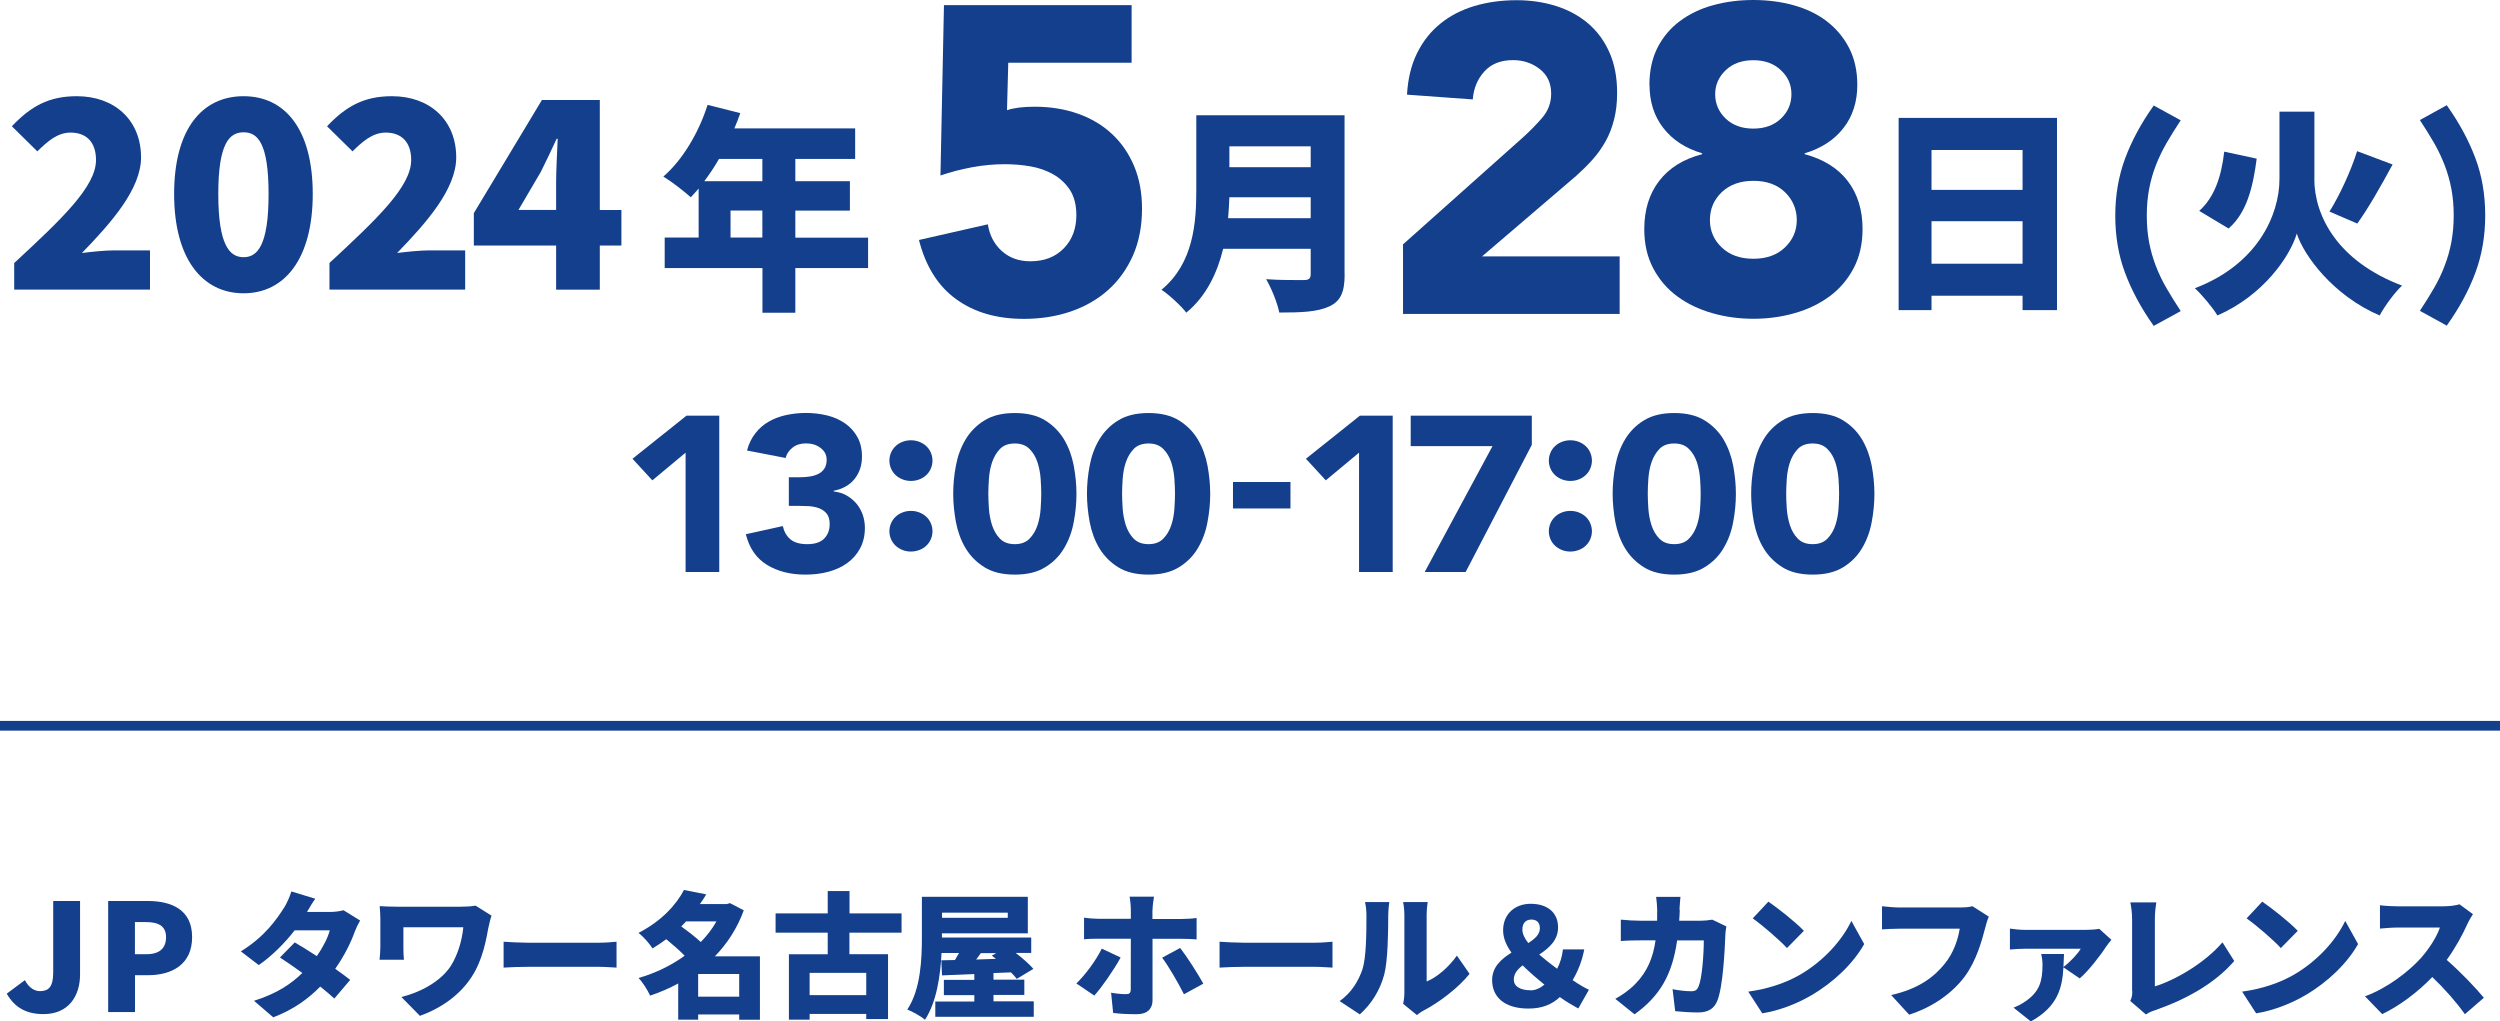 <?xml version="1.0" encoding="UTF-8"?>
<svg id="_レイヤー_2" data-name="レイヤー 2" xmlns="http://www.w3.org/2000/svg" viewBox="0 0 257 105">
  <defs>
    <style>
      .cls-1 {
        fill: none;
        stroke: #133f8c;
        stroke-miterlimit: 10;
      }

      .cls-2 {
        fill: #133f8c;
        stroke-width: 0px;
      }
    </style>
  </defs>
  <g id="_レイヤー_4" data-name="レイヤー 4">
    <g>
      <g>
        <path class="cls-2" d="M.69,102.15l1.87-1.39c.4.78.99,1.13,1.54,1.13.9,0,1.37-.44,1.37-1.93v-7.34h2.76v7.55c0,2.24-1.19,4.08-3.76,4.08-1.79,0-2.96-.69-3.78-2.1Z"/>
        <path class="cls-2" d="M11.11,92.62h4.04c2.51,0,4.6.9,4.6,3.72s-2.1,3.91-4.53,3.91h-1.34v3.79h-2.76v-11.42ZM15.08,98.09c1.34,0,1.99-.63,1.99-1.75s-.74-1.55-2.07-1.55h-1.13v3.3h1.2Z"/>
        <path class="cls-2" d="M31.59,93.75h2.33c.46,0,1.03-.07,1.39-.18l1.71,1.06c-.18.31-.39.73-.55,1.14-.36,1.03-1.04,2.45-2.01,3.82.6.43,1.15.84,1.54,1.14l-1.63,1.92c-.36-.33-.87-.77-1.45-1.23-1.21,1.24-2.75,2.37-4.83,3.16l-1.98-1.7c2.41-.75,3.89-1.8,4.97-2.86-.84-.61-1.67-1.18-2.3-1.59l1.52-1.55c.65.38,1.46.88,2.27,1.41.62-.89,1.15-1.92,1.33-2.65h-3.61c-1.02,1.32-2.37,2.66-3.69,3.57l-1.84-1.41c2.48-1.52,3.7-3.33,4.45-4.5.25-.39.59-1.12.74-1.66l2.46.75c-.31.43-.63.98-.84,1.34Z"/>
        <path class="cls-2" d="M50.23,95.24c-.25,1.35-.59,3.4-1.73,5.16-1.18,1.84-3.09,3.22-5.33,4.03l-1.91-1.94c1.78-.42,4.04-1.53,5.12-3.25.66-1.07,1.11-2.5,1.25-3.92h-6.16v2.06c0,.21,0,.8.06,1.28h-2.51c.04-.47.08-.85.08-1.28v-2.93c0-.4-.03-.89-.07-1.3.48.03,1.17.06,1.84.06h6.43c.58,0,1.14-.03,1.59-.11l1.64,1.03c-.1.25-.25.88-.29,1.1Z"/>
        <path class="cls-2" d="M54.2,96.91h7.45c.63,0,1.32-.07,1.73-.1v2.66c-.36-.01-1.15-.08-1.73-.08h-7.45c-.8,0-1.85.04-2.43.08v-2.66c.56.04,1.74.1,2.43.1Z"/>
        <path class="cls-2" d="M78.11,104.83h-2.12v-.54h-4.22v.53h-2.05v-3.72c-.91.5-1.88.91-2.89,1.25-.25-.56-.77-1.39-1.19-1.81,1.73-.5,3.35-1.28,4.74-2.29-.51-.54-1.25-1.17-1.89-1.7-.45.34-.91.64-1.42.95-.29-.5-.97-1.25-1.43-1.6,2.33-1.2,3.85-2.84,4.67-4.41l2.29.45c-.2.35-.42.68-.65,1h2.75l.34-.1,1.42.74c-.67,1.84-1.7,3.42-2.97,4.73h4.63v6.53ZM70.53,94.72c-.17.18-.34.35-.5.52.66.47,1.44,1.07,2.01,1.6.63-.64,1.18-1.35,1.61-2.12h-3.12ZM75.99,102.46v-2.33h-4.22v2.33h4.22Z"/>
        <path class="cls-2" d="M87.32,95.87v2.22h3.97v6.67h-2.24v-.53h-5.82v.59h-2.13v-6.72h3.99v-2.22h-5.36v-1.98h5.36v-2.3h2.24v2.3h5.35v1.98h-5.35ZM89.05,100.01h-5.82v2.29h5.82v-2.29Z"/>
        <path class="cls-2" d="M106.27,102.96v1.57h-10.12v-1.57h4.01v-.66h-3.13v-1.57h3.13v-.6l-3.32.14-.07-1.55,1.4-.03c.14-.24.28-.47.42-.72h-1.8c-.11,2.29-.5,5.03-1.7,6.86-.39-.34-1.3-.85-1.82-1.05,1.4-2.09,1.5-5.26,1.5-7.46v-4.13h10.89v3.76h-8.83v.43h9.18v1.58h-1.6c.7.54,1.42,1.16,1.82,1.64l-1.71,1.03c-.15-.2-.35-.43-.59-.67l-1.8.07v.68h3.17v1.57h-3.17v.66h4.12ZM96.84,93.82v.53h6.76v-.53h-6.76ZM100.84,97.97c-.17.22-.34.45-.49.67l2.03-.07-.42-.33.46-.26h-1.59Z"/>
        <path class="cls-2" d="M112.49,102.34l-1.84-1.24c.94-.91,2.02-2.37,2.61-3.58l1.94.91c-.67,1.25-1.97,3.11-2.71,3.92ZM118.47,93.55v.92h3.02c.43,0,1.12-.04,1.52-.1v2.2c-.48-.04-1.09-.06-1.5-.06h-3.03v6.33c0,.85-.53,1.42-1.61,1.42-.84,0-1.66-.03-2.44-.13l-.21-2.08c.59.11,1.19.15,1.53.15s.48-.11.49-.47c.01-.39.01-4.6.01-5.23h-3.37c-.42,0-1.04.01-1.44.06v-2.22c.44.06,1.01.11,1.44.11h3.37v-.93c0-.39-.07-1.07-.13-1.34h2.51c-.04.2-.15.98-.15,1.35ZM123.7,101.12l-1.99,1.09c-.63-1.25-1.6-2.91-2.24-3.76l1.85-1c.7.89,1.82,2.66,2.39,3.68Z"/>
        <path class="cls-2" d="M127.8,96.91h7.45c.63,0,1.32-.07,1.73-.1v2.66c-.36-.01-1.15-.08-1.73-.08h-7.45c-.8,0-1.85.04-2.43.08v-2.66c.56.04,1.74.1,2.43.1Z"/>
        <path class="cls-2" d="M140.06,99.62c.39-1.14.41-3.71.41-5.45,0-.66-.06-1.06-.15-1.44h2.5s-.11.74-.11,1.41c0,1.71-.04,4.63-.41,6.04-.44,1.62-1.29,3-2.51,4.1l-2.08-1.37c1.28-.88,1.99-2.19,2.36-3.29ZM144.37,102.03v-8c0-.68-.13-1.3-.13-1.3h2.53s-.11.63-.11,1.31v6.86c1.05-.43,2.24-1.44,3.11-2.66l1.3,1.87c-1.14,1.44-3.18,2.98-4.74,3.78-.34.18-.52.35-.67.46l-1.42-1.16c.07-.29.13-.73.13-1.16Z"/>
        <path class="cls-2" d="M162.26,103.68c-.65-.36-1.19-.67-1.91-1.18-.8.75-1.81,1.18-3.23,1.18-2.51,0-3.73-1.23-3.73-2.93,0-1.34.94-2.16,1.99-2.82-.53-.74-.86-1.49-.86-2.29,0-1.69,1.23-2.73,2.83-2.73,1.71,0,2.82.88,2.82,2.43,0,1.32-.93,2.12-1.94,2.79.58.5,1.22,1,1.84,1.46.3-.56.51-1.21.6-1.99h2.19c-.22,1.16-.62,2.18-1.19,3.16.66.46,1.29.81,1.67.99l-1.09,1.92ZM157.35,101.81c.48,0,.97-.22,1.42-.59-.79-.64-1.57-1.31-2.24-1.98-.53.4-.91.86-.91,1.45,0,.77.74,1.11,1.74,1.11ZM157.11,96.94c.69-.43,1.19-.89,1.19-1.52,0-.57-.32-.89-.87-.89s-.93.33-.93,1.03c0,.43.22.89.6,1.38Z"/>
        <path class="cls-2" d="M172.68,93.51c-.01.39-.03.78-.06,1.14h2.24c.35,0,.77-.04,1.16-.11l1.45.7c-.04.22-.1.63-.1.77-.06,1.6-.24,5.41-.83,6.87-.31.77-.9,1.2-1.96,1.2-.87,0-1.71-.07-2.37-.13l-.27-2.26c.66.13,1.38.21,1.91.21.48,0,.63-.17.77-.52.34-.77.53-3.19.53-4.71h-2.74c-.5,3.53-1.78,5.74-4.38,7.6l-1.98-1.59c.66-.36,1.43-.88,2.08-1.55,1.22-1.25,1.81-2.71,2.06-4.46h-1.59c-.44,0-1.33.01-1.98.07v-2.2c.65.07,1.45.11,1.98.11h1.75c.01-.35.01-.73.01-1.1,0-.31-.06-1.02-.11-1.35h2.5c-.04.33-.08.98-.1,1.31Z"/>
        <path class="cls-2" d="M184.96,100.25c2.53-1.45,4.42-3.61,5.36-5.58l1.32,2.38c-1.12,1.98-3.11,3.92-5.46,5.28-1.43.84-3.26,1.56-5.02,1.84l-1.44-2.23c2.06-.28,3.87-.91,5.25-1.7ZM185.44,95.69l-1.74,1.77c-.74-.81-2.51-2.34-3.52-3.05l1.61-1.72c.97.66,2.81,2.11,3.65,3Z"/>
        <path class="cls-2" d="M204.09,95.34c-.34,1.31-.91,3.43-2.12,5.05-1.26,1.69-3.24,3.12-5.71,3.92l-1.85-2.02c2.82-.63,4.41-1.85,5.51-3.22.9-1.1,1.36-2.48,1.54-3.6h-6.17c-.69,0-1.46.04-1.82.07v-2.38c.44.06,1.36.13,1.82.13h6.19c.31,0,.86-.01,1.29-.13l1.68,1.07c-.15.31-.28.81-.36,1.12Z"/>
        <path class="cls-2" d="M216.55,97.25c-.53.85-1.91,2.64-2.76,3.33l-1.67-1.14c-.11,2.01-.53,4.03-3.35,5.56l-1.78-1.41c.41-.17.77-.33,1.25-.67,1.42-.98,1.73-2.04,1.73-3.76,0-.38-.06-.77-.13-1.09h2.34c-.01.45-.03.89-.06,1.34.7-.53,1.49-1.37,1.78-1.88h-5.72c-.51,0-.98.03-1.56.08v-2.15c.48.07,1.05.13,1.56.13h6.26c.36,0,1.11-.04,1.36-.11l1.25,1.13c-.15.17-.39.49-.49.64Z"/>
        <path class="cls-2" d="M219.18,101.86v-7.33c0-.61-.08-1.3-.18-1.76h2.67c-.1.64-.15,1.14-.15,1.76v6.87c2.06-.63,5.12-2.38,6.95-4.53l1.21,1.92c-1.98,2.3-4.91,3.93-8.11,5.05-.21.07-.58.18-.97.45l-1.61-1.39c.2-.42.21-.68.21-1.03Z"/>
        <path class="cls-2" d="M235.73,100.25c2.53-1.45,4.42-3.61,5.36-5.58l1.32,2.38c-1.12,1.98-3.11,3.92-5.46,5.28-1.43.84-3.26,1.56-5.02,1.84l-1.44-2.23c2.06-.28,3.87-.91,5.25-1.7ZM236.21,95.69l-1.74,1.77c-.74-.81-2.51-2.34-3.52-3.05l1.61-1.72c.97.66,2.81,2.11,3.65,3Z"/>
        <path class="cls-2" d="M253.64,95c-.46,1.03-1.21,2.43-2.12,3.68,1.36,1.17,3.05,2.94,3.82,3.89l-1.95,1.69c-.9-1.27-2.09-2.61-3.35-3.82-1.47,1.52-3.31,2.93-5.15,3.81l-1.77-1.83c2.27-.82,4.49-2.54,5.74-3.92.91-1.03,1.67-2.26,1.96-3.15h-4.36c-.63,0-1.4.08-1.8.11v-2.4c.49.07,1.39.11,1.8.11h4.69c.7,0,1.36-.1,1.68-.21l1.39,1.02c-.13.18-.42.67-.58,1.02Z"/>
      </g>
      <g>
        <g>
          <path class="cls-2" d="M1.46,27.04c4.87-4.51,8.41-7.85,8.41-10.59,0-1.85-1-2.82-2.62-2.82-1.38,0-2.43.97-3.41,1.93l-2.62-2.58c1.97-2.07,3.81-3.09,6.68-3.09,3.89,0,6.6,2.47,6.6,6.29,0,3.25-3.06,6.72-6.08,9.83,1-.13,2.38-.27,3.3-.27h3.7v4.03H1.46v-2.74Z"/>
          <path class="cls-2" d="M17.9,19.94c0-6.66,2.87-10.05,7.14-10.05s7.11,3.41,7.11,10.05-2.87,10.21-7.11,10.21-7.14-3.55-7.14-10.21ZM27.61,19.94c0-5.27-1.14-6.34-2.57-6.34s-2.6,1.08-2.6,6.34,1.16,6.5,2.6,6.5,2.57-1.24,2.57-6.5Z"/>
          <path class="cls-2" d="M33.86,27.04c4.87-4.51,8.41-7.85,8.41-10.59,0-1.85-1-2.82-2.62-2.82-1.38,0-2.43.97-3.41,1.93l-2.62-2.58c1.97-2.07,3.81-3.09,6.68-3.09,3.89,0,6.6,2.47,6.6,6.29,0,3.25-3.06,6.72-6.08,9.83,1-.13,2.38-.27,3.3-.27h3.7v4.03h-13.95v-2.74Z"/>
          <path class="cls-2" d="M57.17,25.24h-8.46v-3.33l7-11.63h5.95v11.31h2.22v3.65h-2.22v4.54h-4.49v-4.54ZM57.17,21.58v-2.85c0-1.26.11-3.2.16-4.46h-.11c-.51,1.13-1.05,2.23-1.62,3.39l-2.3,3.92h3.87Z"/>
          <path class="cls-2" d="M89.24,27.56h-7.48v4.59h-3.38v-4.59h-10.05v-3.14h3.49v-5.04c-.27.31-.54.63-.81.9-.63-.58-2.03-1.66-2.82-2.13,1.96-1.68,3.65-4.52,4.55-7.37l3.36.85c-.18.52-.38,1.05-.61,1.57h12.42v3.14h-6.15v2.29h5.61v3.02h-5.61v2.78h7.48v3.14ZM73.91,16.34c-.47.83-.99,1.59-1.51,2.29h5.97v-2.29h-4.46ZM78.37,24.42v-2.78h-3.27v2.78h3.27Z"/>
          <path class="cls-2" d="M116.32,6.45h-12.67l-.13,4.88c.69-.24,1.64-.36,2.84-.36,1.62,0,3.11.24,4.46.72,1.35.48,2.52,1.17,3.49,2.08.98.91,1.74,2.02,2.28,3.31s.81,2.75.81,4.37c0,1.79-.31,3.39-.92,4.79-.62,1.4-1.47,2.59-2.55,3.56s-2.37,1.71-3.85,2.22c-1.49.51-3.1.76-4.84.76-2.77,0-5.08-.67-6.94-2.02-1.86-1.34-3.14-3.37-3.83-6.09l7.08-1.61c.18,1.13.66,2.05,1.44,2.75.78.7,1.76,1.05,2.93,1.05,1.44,0,2.59-.45,3.45-1.34s1.28-2.03,1.28-3.4c0-1.04-.22-1.9-.65-2.58-.44-.67-1.01-1.21-1.71-1.61-.71-.4-1.49-.68-2.37-.83-.87-.15-1.74-.22-2.61-.22-1.11,0-2.23.1-3.36.31-1.13.21-2.22.49-3.27.85l.36-17.51h19.29v5.91Z"/>
          <path class="cls-2" d="M138.23,28.21c0,1.84-.43,2.76-1.58,3.29-1.2.56-2.84.63-5.14.63-.18-.96-.83-2.55-1.35-3.43,1.44.11,3.34.09,3.88.09s.7-.18.7-.63v-2.58h-9c-.61,2.49-1.74,4.88-3.79,6.56-.5-.67-1.83-1.9-2.55-2.35,3.31-2.73,3.58-6.92,3.58-10.26v-7.68h15.24v16.35ZM134.74,22.43v-2.15h-8.36c-.02.67-.07,1.41-.13,2.15h8.5ZM126.38,15.04v2.15h8.36v-2.15h-8.36Z"/>
          <path class="cls-2" d="M144.22,25.13l12.4-11.06c.63-.57,1.26-1.21,1.89-1.93s.95-1.55.95-2.51c0-1.08-.39-1.92-1.17-2.53-.78-.61-1.7-.92-2.75-.92-1.26,0-2.25.39-2.95,1.17-.71.78-1.1,1.73-1.19,2.87l-6.76-.49c.09-1.64.44-3.07,1.04-4.28.6-1.21,1.4-2.22,2.39-3.02.99-.81,2.16-1.41,3.49-1.81,1.34-.4,2.79-.6,4.35-.6,1.44,0,2.79.2,4.06.6,1.26.4,2.36,1,3.29,1.79.93.79,1.66,1.78,2.19,2.98.53,1.19.79,2.58.79,4.17,0,1.02-.11,1.93-.32,2.75-.21.82-.5,1.57-.88,2.24-.38.67-.82,1.29-1.33,1.86s-1.07,1.12-1.67,1.66l-9.69,8.29h14.15v5.91h-22.27v-7.12Z"/>
          <path class="cls-2" d="M169.56,8.73c0-1.46.28-2.74.83-3.83.56-1.09,1.32-2,2.3-2.73.98-.73,2.11-1.28,3.4-1.63,1.29-.36,2.67-.54,4.15-.54s2.85.18,4.15.54c1.29.36,2.42.9,3.38,1.63.96.73,1.73,1.64,2.3,2.73.57,1.09.86,2.37.86,3.83,0,1.73-.47,3.21-1.42,4.43-.95,1.22-2.28,2.09-3.99,2.6v.09c1.92.51,3.4,1.43,4.42,2.75,1.02,1.33,1.53,2.98,1.53,4.95,0,1.52-.31,2.87-.92,4.03-.62,1.16-1.44,2.13-2.48,2.89-1.04.76-2.23,1.34-3.58,1.72-1.35.39-2.77.58-4.24.58s-2.88-.19-4.24-.58c-1.35-.39-2.55-.96-3.58-1.72-1.04-.76-1.86-1.72-2.48-2.89s-.92-2.51-.92-4.03c0-1.97.51-3.62,1.53-4.95s2.49-2.25,4.42-2.75v-.09c-1.71-.51-3.04-1.37-3.99-2.6-.95-1.22-1.42-2.7-1.42-4.43ZM175.78,22.62c0,1.11.4,2.05,1.22,2.82.81.78,1.89,1.16,3.25,1.16s2.43-.39,3.24-1.16c.81-.78,1.22-1.72,1.22-2.82s-.41-2.09-1.22-2.87c-.81-.78-1.89-1.16-3.24-1.16s-2.43.39-3.25,1.16c-.81.78-1.22,1.73-1.22,2.87ZM176.32,9.68c0,.98.36,1.82,1.08,2.51.72.69,1.67,1.03,2.84,1.03s2.12-.34,2.84-1.03c.72-.69,1.08-1.52,1.08-2.51s-.36-1.78-1.08-2.46c-.72-.69-1.67-1.03-2.84-1.03s-2.12.34-2.84,1.03c-.72.69-1.08,1.51-1.08,2.46Z"/>
          <path class="cls-2" d="M211.46,12.12v19.76h-3.54v-1.48h-9.36v1.48h-3.38V12.12h16.28ZM198.56,15.42v4.1h9.36v-4.1h-9.36ZM207.92,27.11v-4.37h-9.36v4.37h9.36Z"/>
        </g>
        <g>
          <path class="cls-2" d="M224.18,12.36c-.54.82-1.03,1.6-1.46,2.35-.43.75-.8,1.51-1.1,2.29s-.53,1.58-.69,2.43-.24,1.76-.24,2.74.08,1.9.24,2.74.39,1.65.69,2.43c.3.77.66,1.54,1.1,2.29s.92,1.53,1.46,2.35l-2.79,1.53-.05-.1c-1.24-1.75-2.2-3.54-2.88-5.35-.68-1.81-1.01-3.77-1.01-5.88s.34-4.07,1.01-5.89c.68-1.81,1.64-3.6,2.88-5.35l.05-.1,2.79,1.53Z"/>
          <path class="cls-2" d="M237.91,18.36c0,3.88,2.43,8.51,9.02,11-.77.72-1.8,2.13-2.3,3.07-4.78-2.04-7.8-6.16-8.52-8.42-.7,2.35-3.43,6.36-8.16,8.42-.43-.74-1.6-2.15-2.32-2.8,6.38-2.42,8.7-7.46,8.7-11.25v-6.9h3.59v6.88ZM231.99,16.3c-.38,2.89-.99,5.53-2.89,7.19l-3.02-1.81c1.56-1.39,2.28-3.52,2.57-6.09l3.34.72ZM245.96,16.91c-1.2,2.22-2.53,4.55-3.63,6.07l-2.86-1.23c1.04-1.66,2.21-4.19,2.84-6.21l3.65,1.37Z"/>
          <path class="cls-2" d="M248.76,31.96c.54-.82,1.03-1.6,1.46-2.35.43-.75.8-1.51,1.09-2.29.3-.77.53-1.58.69-2.43s.24-1.76.24-2.74-.08-1.9-.24-2.74-.39-1.65-.69-2.43-.66-1.54-1.09-2.29c-.43-.75-.92-1.53-1.46-2.35l2.78-1.53.05.1c1.24,1.75,2.2,3.54,2.88,5.35s1.01,3.77,1.01,5.89-.34,4.07-1.01,5.88-1.64,3.6-2.88,5.35l-.05.1-2.78-1.53Z"/>
        </g>
      </g>
      <g>
        <path class="cls-2" d="M70.47,46.54l-3.41,2.84-2.04-2.22,5.55-4.43h3.37v16.07h-3.46v-12.25Z"/>
        <path class="cls-2" d="M81.05,49.06h1.18c.34,0,.66-.02.99-.07s.61-.13.88-.26c.27-.13.48-.31.64-.55.16-.23.24-.54.24-.92,0-.48-.2-.89-.61-1.2-.41-.32-.91-.48-1.5-.48-.56,0-1.03.14-1.39.43-.37.29-.61.64-.72,1.07l-3.97-.77c.19-.7.48-1.29.87-1.78.38-.49.84-.89,1.37-1.19.53-.3,1.12-.53,1.77-.67.65-.14,1.33-.22,2.06-.22s1.48.09,2.18.26,1.31.45,1.84.82c.53.37.95.84,1.26,1.4.31.56.47,1.23.47,2,0,.89-.25,1.66-.75,2.29-.5.64-1.22,1.04-2.16,1.23v.07c.51.06.97.2,1.36.43.39.23.72.51,1,.84.27.33.48.71.63,1.13.14.42.22.87.22,1.34,0,.8-.17,1.51-.49,2.11-.33.61-.77,1.11-1.32,1.51-.55.4-1.2.7-1.95.9-.74.2-1.53.29-2.37.29-1.52,0-2.83-.33-3.93-1-1.1-.67-1.82-1.72-2.18-3.15l3.8-.84c.13.57.39,1.03.78,1.36.39.33.97.5,1.74.5s1.37-.19,1.74-.58c.38-.39.56-.88.56-1.49,0-.45-.1-.81-.3-1.06s-.46-.43-.78-.56c-.32-.12-.68-.19-1.08-.22-.4-.02-.8-.03-1.2-.03h-.84v-2.95Z"/>
        <path class="cls-2" d="M91.43,47.35c0-.29.06-.56.17-.82.11-.26.27-.48.47-.67.2-.19.44-.34.71-.44.27-.11.56-.16.86-.16s.59.05.87.16c.27.11.51.25.71.44s.36.41.47.67c.11.26.17.53.17.82s-.06.56-.17.82c-.11.26-.27.48-.47.67-.2.19-.44.34-.71.44-.27.11-.56.16-.87.16s-.59-.05-.86-.16c-.27-.11-.51-.25-.71-.44-.2-.19-.36-.41-.47-.67-.11-.26-.17-.53-.17-.82ZM91.43,54.61c0-.29.06-.56.17-.82.11-.26.27-.48.47-.67.2-.19.44-.34.71-.44.27-.11.56-.16.86-.16s.59.05.87.16c.27.11.51.25.71.44s.36.41.47.67c.11.26.17.53.17.82s-.06.56-.17.82c-.11.26-.27.48-.47.67-.2.19-.44.34-.71.44-.27.1-.56.16-.87.16s-.59-.05-.86-.16c-.27-.11-.51-.25-.71-.44-.2-.19-.36-.41-.47-.67-.11-.26-.17-.53-.17-.82Z"/>
        <path class="cls-2" d="M97.99,50.76c0-.95.09-1.92.28-2.9.18-.98.51-1.88.99-2.68s1.12-1.46,1.94-1.96c.82-.51,1.86-.76,3.12-.76s2.31.25,3.13.76c.82.51,1.46,1.16,1.94,1.96.47.8.8,1.69.99,2.68.18.98.28,1.95.28,2.9s-.09,1.92-.28,2.91c-.18.98-.51,1.88-.99,2.68-.47.8-1.12,1.46-1.94,1.96-.82.51-1.86.76-3.13.76s-2.31-.25-3.12-.76c-.82-.51-1.46-1.16-1.94-1.96s-.8-1.7-.99-2.68c-.18-.98-.28-1.95-.28-2.91ZM101.6,50.76c0,.42.02.93.06,1.52s.15,1.16.32,1.7c.18.55.44,1.01.81,1.39s.87.57,1.53.57,1.15-.19,1.52-.57c.37-.38.64-.84.82-1.39.18-.54.28-1.11.32-1.7s.06-1.1.06-1.52-.02-.93-.06-1.52-.15-1.16-.32-1.7c-.18-.55-.45-1.01-.82-1.38-.37-.38-.87-.57-1.52-.57s-1.17.19-1.53.57-.63.84-.81,1.38c-.18.54-.28,1.11-.32,1.7s-.06,1.1-.06,1.52Z"/>
        <path class="cls-2" d="M111.74,50.76c0-.95.09-1.92.28-2.9.18-.98.51-1.88.99-2.68s1.12-1.46,1.94-1.96c.82-.51,1.86-.76,3.12-.76s2.31.25,3.13.76c.82.51,1.46,1.16,1.94,1.96.47.8.8,1.69.99,2.68.18.98.28,1.95.28,2.9s-.09,1.92-.28,2.91c-.18.98-.51,1.88-.99,2.68-.47.8-1.12,1.46-1.94,1.96-.82.51-1.86.76-3.13.76s-2.31-.25-3.12-.76c-.82-.51-1.46-1.16-1.94-1.96s-.8-1.7-.99-2.68c-.18-.98-.28-1.95-.28-2.91ZM115.35,50.76c0,.42.02.93.06,1.52s.15,1.16.32,1.7c.18.55.44,1.01.81,1.39s.87.57,1.53.57,1.15-.19,1.52-.57c.37-.38.64-.84.82-1.39.18-.54.28-1.11.32-1.7s.06-1.1.06-1.52-.02-.93-.06-1.52-.15-1.16-.32-1.7c-.18-.55-.45-1.01-.82-1.38-.37-.38-.87-.57-1.52-.57s-1.17.19-1.53.57-.63.84-.81,1.38c-.18.54-.28,1.11-.32,1.7s-.06,1.1-.06,1.52Z"/>
        <path class="cls-2" d="M132.66,52.27h-5.91v-2.72h5.91v2.72Z"/>
        <path class="cls-2" d="M139.7,46.54l-3.41,2.84-2.04-2.22,5.55-4.43h3.37v16.07h-3.46v-12.25Z"/>
        <path class="cls-2" d="M153.43,45.86h-8.41v-3.13h12.45v3l-6.8,13.07h-4.21l6.97-12.94Z"/>
        <path class="cls-2" d="M159.22,47.35c0-.29.06-.56.17-.82.11-.26.27-.48.47-.67.2-.19.44-.34.71-.44.27-.11.56-.16.86-.16s.59.05.87.16c.27.11.51.25.71.44s.36.41.47.67c.11.26.17.53.17.82s-.06.56-.17.82c-.11.26-.27.48-.47.67-.2.19-.44.34-.71.44-.27.11-.56.16-.87.16s-.59-.05-.86-.16c-.27-.11-.51-.25-.71-.44-.2-.19-.36-.41-.47-.67-.11-.26-.17-.53-.17-.82ZM159.22,54.61c0-.29.06-.56.17-.82.11-.26.27-.48.47-.67.2-.19.44-.34.71-.44.27-.11.56-.16.86-.16s.59.05.87.16c.27.11.51.25.71.44s.36.41.47.67c.11.26.17.53.17.82s-.06.56-.17.82c-.11.26-.27.48-.47.67-.2.19-.44.34-.71.44-.27.1-.56.16-.87.16s-.59-.05-.86-.16c-.27-.11-.51-.25-.71-.44-.2-.19-.36-.41-.47-.67-.11-.26-.17-.53-.17-.82Z"/>
        <path class="cls-2" d="M165.78,50.76c0-.95.09-1.92.28-2.9.18-.98.51-1.88.99-2.68s1.12-1.46,1.94-1.96c.82-.51,1.86-.76,3.12-.76s2.31.25,3.13.76c.82.51,1.46,1.16,1.94,1.96.47.8.8,1.69.99,2.68.18.98.28,1.95.28,2.9s-.09,1.92-.28,2.91c-.18.98-.51,1.88-.99,2.68-.47.8-1.12,1.46-1.94,1.96-.82.51-1.86.76-3.13.76s-2.31-.25-3.12-.76c-.82-.51-1.46-1.16-1.94-1.96s-.8-1.7-.99-2.68c-.18-.98-.28-1.95-.28-2.91ZM169.39,50.76c0,.42.02.93.06,1.52s.15,1.16.32,1.7c.18.55.44,1.01.81,1.39s.87.57,1.53.57,1.15-.19,1.52-.57c.37-.38.64-.84.82-1.39.18-.54.28-1.11.32-1.7s.06-1.1.06-1.52-.02-.93-.06-1.52-.15-1.16-.32-1.7c-.18-.55-.45-1.01-.82-1.38-.37-.38-.87-.57-1.52-.57s-1.17.19-1.53.57-.63.84-.81,1.38c-.18.54-.28,1.11-.32,1.7s-.06,1.1-.06,1.52Z"/>
        <path class="cls-2" d="M180.02,50.76c0-.95.09-1.92.28-2.9.18-.98.51-1.88.99-2.68s1.12-1.46,1.94-1.96c.82-.51,1.86-.76,3.12-.76s2.31.25,3.13.76c.82.51,1.46,1.16,1.94,1.96.47.8.8,1.69.99,2.68.18.98.28,1.95.28,2.9s-.09,1.92-.28,2.91c-.18.98-.51,1.88-.99,2.68-.47.8-1.12,1.46-1.94,1.96-.82.51-1.86.76-3.13.76s-2.31-.25-3.12-.76c-.82-.51-1.46-1.16-1.94-1.96s-.8-1.7-.99-2.68c-.18-.98-.28-1.95-.28-2.91ZM183.62,50.76c0,.42.02.93.06,1.52s.15,1.16.32,1.7c.18.55.44,1.01.81,1.39s.87.57,1.53.57,1.15-.19,1.52-.57c.37-.38.64-.84.82-1.39.18-.54.28-1.11.32-1.7s.06-1.1.06-1.52-.02-.93-.06-1.52-.15-1.16-.32-1.7c-.18-.55-.45-1.01-.82-1.38-.37-.38-.87-.57-1.52-.57s-1.17.19-1.53.57-.63.84-.81,1.38c-.18.54-.28,1.11-.32,1.7s-.06,1.1-.06,1.52Z"/>
      </g>
      <line class="cls-1" y1="74.61" x2="257" y2="74.61"/>
    </g>
  </g>
</svg>